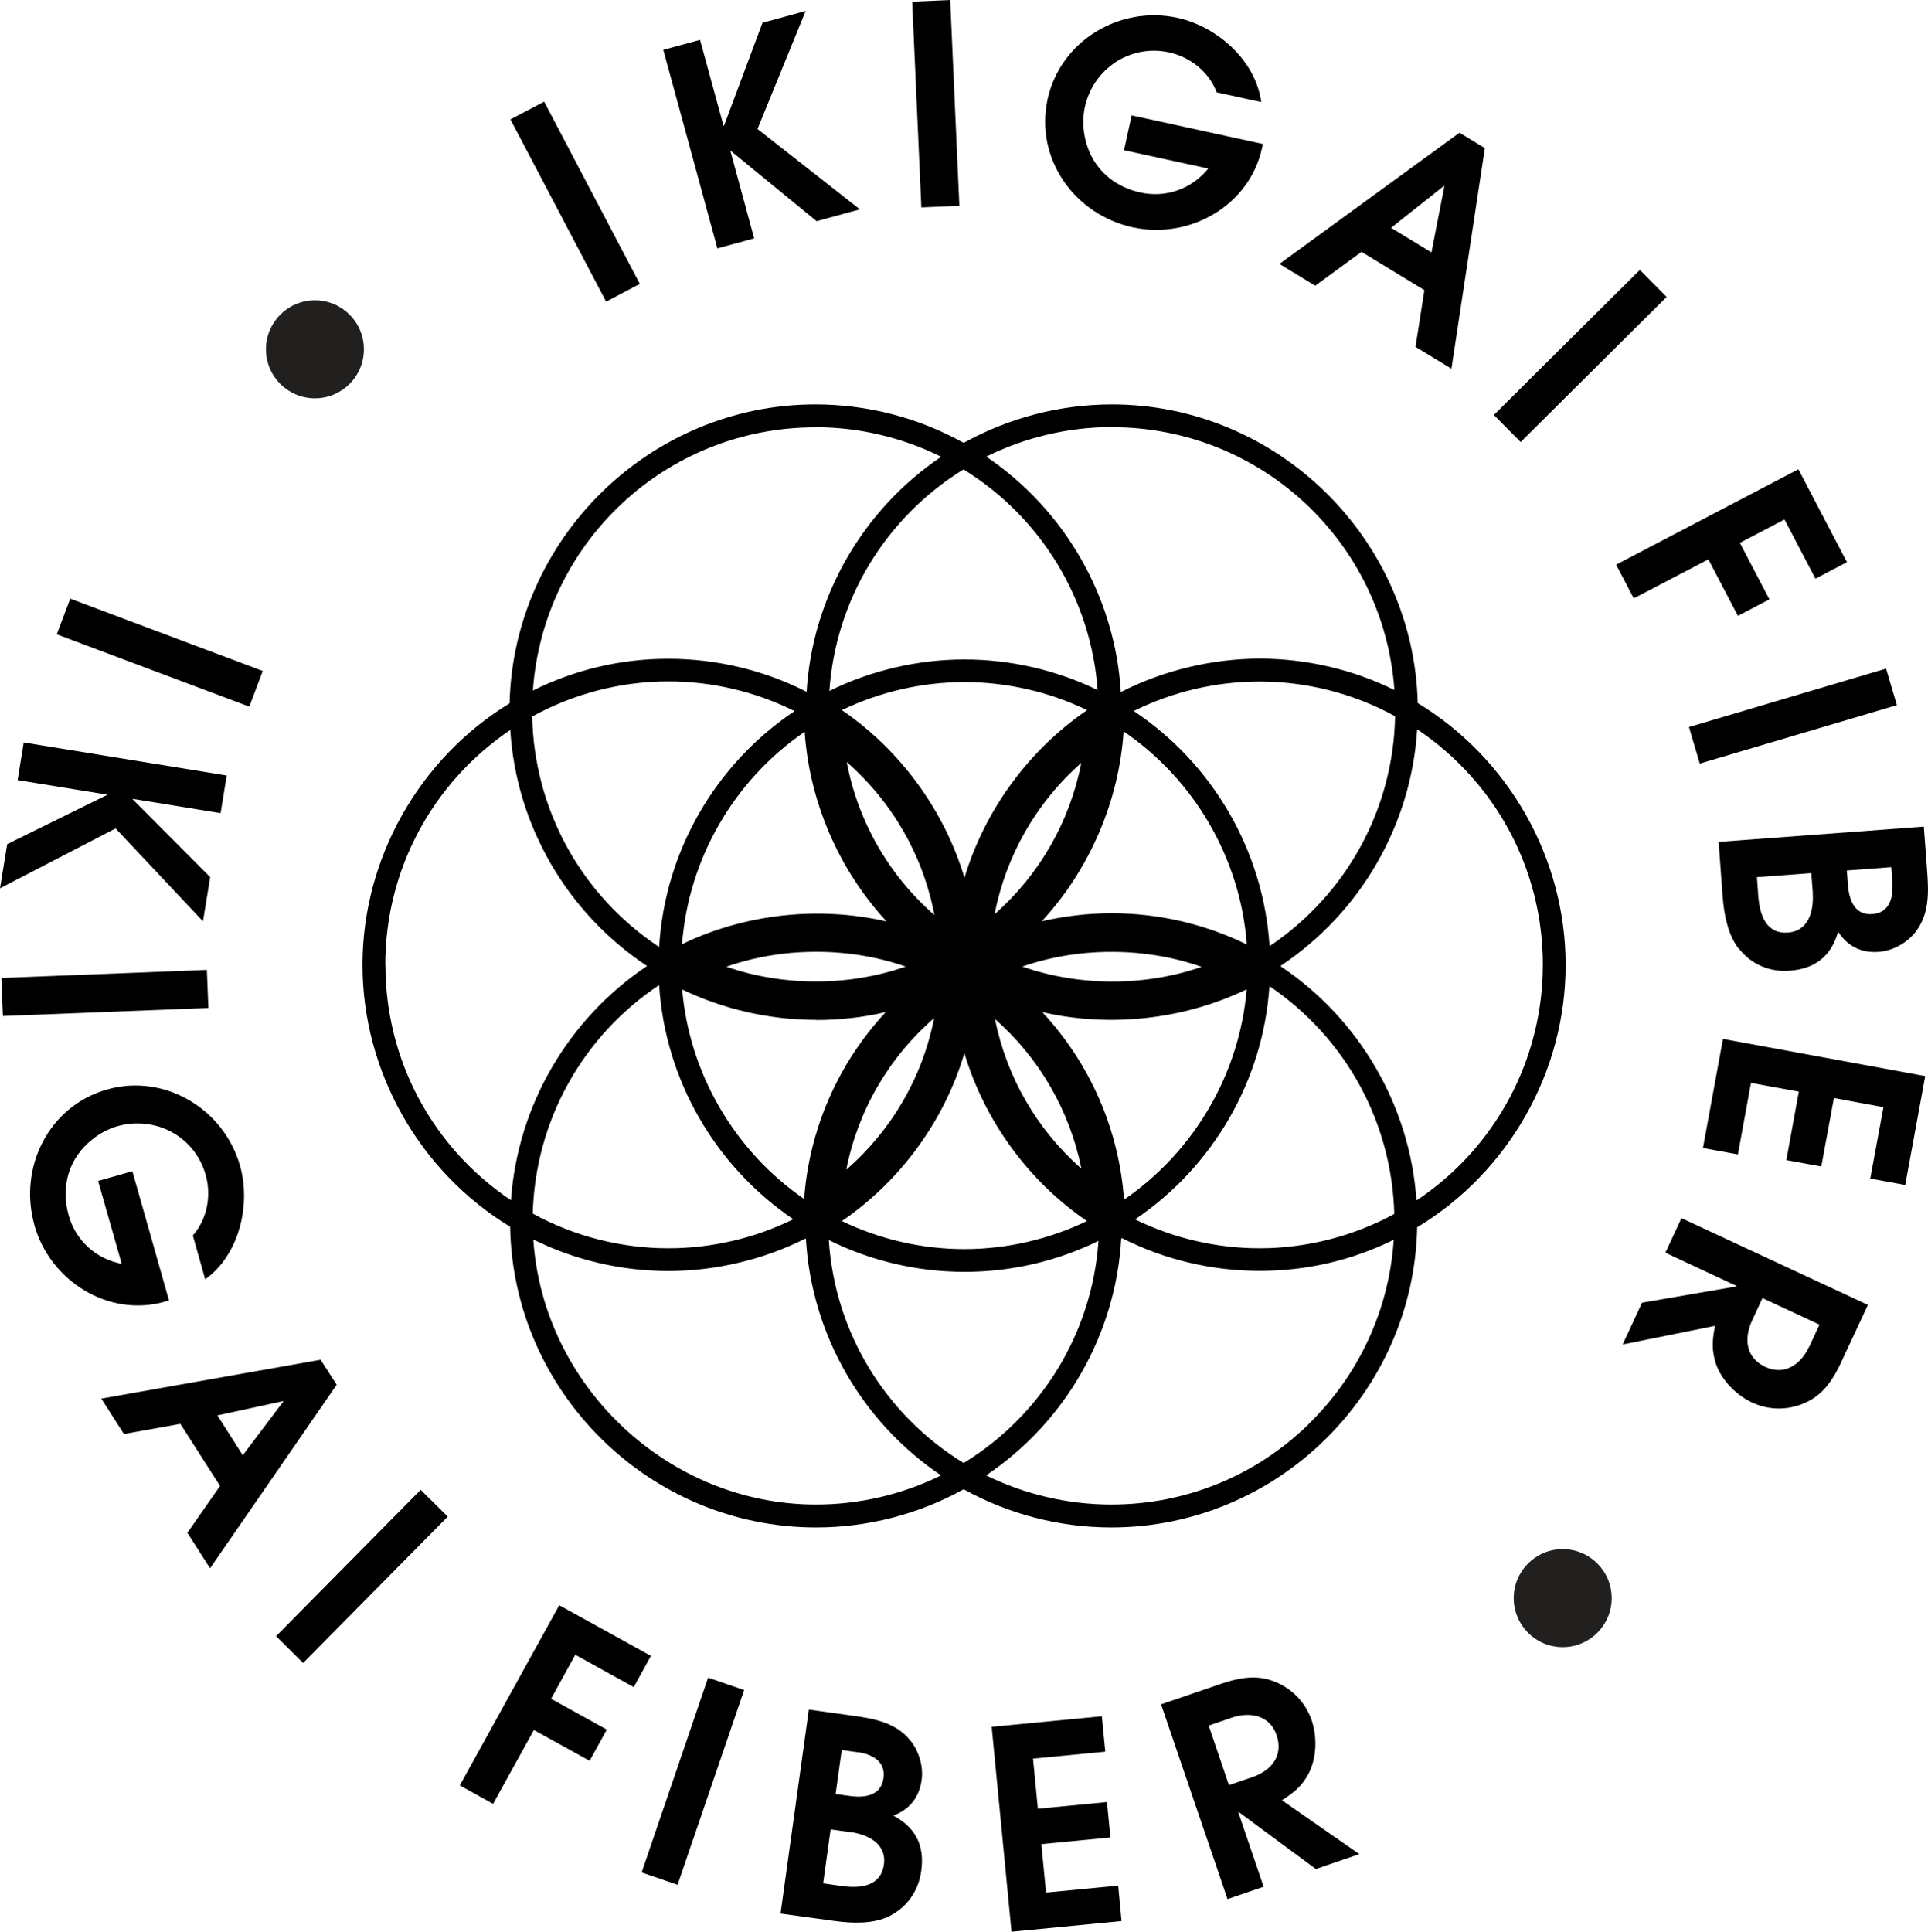 <svg xmlns="http://www.w3.org/2000/svg" fill="none" viewBox="0 0 536 537" height="537" width="536">
<g clip-path="url(#clip0_9002_2)">
<path fill="#010000" d="M394.141 195.403C392.984 149.591 354.993 112.425 309.134 112.425C294.748 112.425 280.516 116.13 267.904 123.116C255.33 116.092 241.098 112.425 226.673 112.425C180.775 112.425 142.746 149.63 141.666 195.518C116.441 210.918 100.782 238.744 100.782 268.23C100.782 297.716 116.48 325.62 141.82 341.019C142.63 387.139 180.659 424.614 226.866 424.614C241.214 424.614 255.369 420.947 267.904 414C280.439 420.947 294.632 424.614 308.942 424.614C355.032 424.614 393.062 387.255 393.987 341.173C419.443 325.813 435.257 297.909 435.257 268.269C435.257 238.628 419.52 210.84 394.141 195.441V195.403ZM276.505 254.143C279.667 237.856 288.114 223.075 300.611 212.075C297.448 228.362 289.001 243.144 276.505 254.143ZM300.649 324.886C288.268 314.003 279.822 299.375 276.62 283.282C289.001 294.165 297.409 308.792 300.649 324.886ZM268.135 244.031C262.504 225.236 250.277 208.486 234.04 197.41C244.608 192.315 256.371 189.614 268.135 189.614C279.899 189.614 291.662 192.315 302.23 197.41C285.993 208.486 273.766 225.236 268.135 243.993V244.031ZM235.39 211.844C248.079 222.959 256.641 237.856 259.765 254.375C247.076 243.298 238.514 228.362 235.39 211.844ZM259.688 283.012C256.487 299.375 247.925 314.157 235.274 325.156C238.475 308.792 247.038 294.011 259.688 283.012ZM246.42 256.15C227.598 251.789 206.964 254.066 189.608 262.479C191.42 238.783 203.994 216.938 223.703 203.43C225.014 222.882 233.191 241.793 246.459 256.15H246.42ZM251.782 268.693C236.045 274.212 217.725 274.212 201.95 268.732C217.686 263.213 236.045 263.213 251.782 268.693ZM226.943 283.552C233.461 283.552 239.941 282.819 246.228 281.352C232.96 295.632 224.976 313.887 223.549 333.3C204.187 319.946 191.652 298.411 189.646 275.061C201.14 280.58 213.983 283.513 226.943 283.513V283.552ZM268.135 292.853C273.766 311.648 285.993 328.398 302.192 339.436C291.585 344.531 279.86 347.232 268.096 347.232C256.333 347.232 244.608 344.531 234.04 339.436C250.277 328.36 262.504 311.61 268.096 292.814L268.135 292.853ZM289.772 281.352C308.594 285.713 329.229 283.397 346.585 275.023C344.618 298.488 332.006 320.101 312.49 333.493C311.101 314.003 303.079 295.67 289.772 281.352ZM284.218 268.693C299.955 263.213 318.314 263.251 334.05 268.77C318.275 274.251 299.955 274.212 284.218 268.693ZM309.057 253.873C302.5 253.873 295.982 254.645 289.618 256.111C302.886 241.754 311.101 222.766 312.374 203.314C332.16 216.822 344.85 238.744 346.624 262.557C334.976 256.845 322.017 253.873 309.057 253.873ZM315.228 197.641C326.028 192.276 338.061 189.459 350.172 189.459C363.286 189.459 376.322 192.778 387.855 199.108C387.353 224.889 374.394 248.624 352.949 263.02C351.252 236.621 337.29 212.423 315.228 197.68V197.641ZM309.134 118.755C350.558 118.755 384.731 150.711 387.662 191.813C376.091 186.101 363.17 183.091 350.211 183.091C337.252 183.091 323.482 186.294 311.603 192.392C310.021 166.032 296.098 141.757 274.19 126.936C284.99 121.572 297.062 118.716 309.173 118.716L309.134 118.755ZM305.2 191.852C293.707 186.256 280.902 183.323 268.096 183.323C255.291 183.323 242.178 186.333 230.568 192.084C232.304 166.766 246.15 143.879 267.865 130.487C289.502 143.841 303.349 166.689 305.162 191.891L305.2 191.852ZM226.673 118.755C238.784 118.755 250.856 121.61 261.655 126.975C239.748 141.757 225.824 166.032 224.243 192.315C212.402 186.294 199.134 183.13 185.828 183.13C172.521 183.13 159.793 186.179 148.145 191.968C151.038 150.788 185.211 118.793 226.673 118.793V118.755ZM185.828 189.421C197.977 189.421 210.049 192.277 220.887 197.68C198.787 212.5 184.825 236.776 183.244 263.251C161.606 248.894 148.492 225.12 147.953 199.185C159.523 192.817 172.598 189.421 185.828 189.421ZM107.107 268.23C107.107 241.947 120.067 217.672 141.859 202.929C143.517 229.443 157.633 253.796 179.888 268.539C157.903 283.243 143.864 307.442 142.051 333.647C120.144 318.943 107.146 294.628 107.146 268.23H107.107ZM183.244 273.865C184.902 300.07 198.749 324.153 220.54 338.935C209.779 344.222 197.823 347.001 185.828 347.001C172.676 347.001 159.639 343.682 148.107 337.352C148.801 311.687 161.838 288.106 183.205 273.865H183.244ZM226.827 418.246C185.828 418.246 150.961 385.363 148.261 344.569C159.87 350.32 172.83 353.33 185.828 353.33C198.826 353.33 212.171 350.204 223.934 344.299L224.05 344.415C225.593 370.891 239.555 395.282 261.617 410.141C250.856 415.467 238.861 418.246 226.827 418.246ZM230.414 344.724C242.062 350.513 255.06 353.562 268.135 353.562C281.21 353.562 293.861 350.59 305.393 344.955C303.657 370.35 289.734 393.314 267.904 406.706C245.996 393.275 232.073 370.234 230.414 344.762V344.724ZM363.826 395.9C349.054 410.334 329.538 418.246 308.942 418.246C296.908 418.246 284.913 415.428 274.152 410.141C296.252 395.282 310.214 370.852 311.719 344.299L311.911 344.183C323.714 350.165 336.943 353.292 350.172 353.292C363.402 353.292 375.937 350.32 387.469 344.647C386.196 364.059 377.827 382.199 363.826 395.861V395.9ZM350.172 347.001C338.216 347.001 326.259 344.222 315.575 338.973C337.329 324.269 351.175 300.263 352.911 274.135C374.085 288.453 386.968 311.957 387.623 337.468C376.168 343.682 363.209 347.001 350.172 347.001ZM393.794 333.802C392.059 307.596 378.058 283.359 356.073 268.654V268.461C378.289 253.68 392.367 229.288 393.987 202.736C415.895 217.44 428.931 241.793 428.931 268.153C428.931 294.513 415.818 319.059 393.794 333.724V333.802Z"></path>
<path fill="black" d="M168.51 83.865L141.897 33.191L151.269 28.251L177.882 78.925L168.51 83.865Z"></path>
<path fill="black" d="M227.058 61.519L203.223 41.99H203.068L209.664 66.266L199.443 69.045L184.401 13.855L194.622 11.076L201.14 34.928H201.294L211.978 6.329L223.973 3.049L210.589 35.854L239.054 58.2L227.058 61.48V61.519Z"></path>
<path fill="black" d="M256.14 57.66L253.594 0.463L264.162 0L266.708 57.197L256.14 57.66Z"></path>
<path fill="black" d="M314.997 63.218C298.759 59.705 287.651 44.152 291.238 27.595C294.787 11.347 311.294 1.467 327.301 4.94C338.331 7.333 349.092 16.789 350.635 28.367L338.254 25.665C336.094 19.953 330.888 15.824 324.986 14.55C314.187 12.196 303.889 19.143 301.575 29.872C301.035 32.458 301.035 35.237 301.536 37.784C303.079 46.043 308.941 51.755 317.118 53.53C324.215 55.074 331.35 52.488 335.902 46.853L312.49 41.759L314.611 32.072L351.098 40.022L350.828 41.219C347.357 57.158 330.695 66.614 315.035 63.218H314.997Z"></path>
<path fill="black" d="M393.524 96.447L395.993 80.662L378.521 70.01L365.639 79.427L355.688 73.368L405.751 36.896L412.809 41.18L403.514 102.506L393.563 96.447H393.524ZM401.547 51.793L401.393 51.716L386.736 63.333L397.96 70.164L401.547 51.793Z"></path>
<path fill="black" d="M415.316 115.358L455.891 75.027L463.335 82.553L422.76 122.884L415.316 115.358Z"></path>
<path fill="black" d="M496.081 144.42L483.7 150.903L491.915 166.611L483.16 171.204L474.945 155.496L454.194 166.341L449.296 156.963L499.976 130.448L513.475 156.268L504.72 160.861L496.119 144.42H496.081Z"></path>
<path fill="black" d="M469.545 202.118L524.352 185.87L527.36 196.02L472.553 212.268L469.545 202.118Z"></path>
<path fill="black" d="M483.43 263.792C480.344 259.894 479.303 254.182 478.917 249.319L477.799 234.035L534.843 229.79L535.769 242.14C536.193 248.007 536.424 254.027 532.606 258.967C530.292 262.093 526.165 264.332 522.346 264.602C517.409 264.988 513.707 263.058 511.007 259.006C509.117 265.798 504.643 269.311 497.546 269.851C491.992 270.275 486.862 268.075 483.468 263.753L483.43 263.792ZM503.987 248.277L503.563 242.719L488.444 243.838L488.829 249.164C489.215 254.182 490.912 259.701 497.083 259.237C502.869 258.813 504.296 253.178 503.949 248.238L503.987 248.277ZM526.126 245.459L525.779 241.06L513.437 241.986L513.745 246C514.054 250.091 515.558 254.49 520.534 254.104C525.316 253.757 526.396 249.55 526.088 245.459H526.126Z"></path>
<path fill="black" d="M478.956 288.801L535.229 299.144L529.675 329.402L519.955 327.626L523.619 307.789L509.85 305.242L506.34 324.269L496.621 322.493L500.092 303.466L486.785 301.035L483.16 320.911L473.44 319.136L478.994 288.839L478.956 288.801Z"></path>
<path fill="black" d="M456.508 362.13L482.736 357.614V357.46L462.988 348.236L467.462 338.626L519.299 362.747L511.894 378.648C509.773 383.202 507.15 387.37 502.522 389.647C497.662 392.079 492.069 392.195 487.171 389.917C482.736 387.872 478.686 383.781 477.066 379.188C475.793 375.329 476.024 372.473 476.796 368.575L451.109 373.746L456.508 362.13ZM502.985 374.403L505.839 368.228L489.987 360.856L487.132 367.031C484.741 372.164 485.358 377.452 490.797 379.999C496.119 382.469 500.67 379.304 502.946 374.403H502.985Z"></path>
<path fill="black" d="M19.516 166.418L73.051 186.526L69.309 196.445L15.775 176.337L19.516 166.418Z"></path>
<path fill="black" d="M2.006 234.653L29.66 221.029V220.875L4.898 216.861L6.595 206.402L63.023 215.587L61.325 226.046L36.911 222.071V222.225L58.433 243.838L56.427 256.111L32.128 230.292L0 246.926L2.006 234.653Z"></path>
<path fill="black" d="M0.386 271.858L57.507 269.619L57.931 280.194L0.81 282.432L0.386 271.858Z"></path>
<path fill="black" d="M9.565 340.555C5.053 324.539 13.538 307.441 29.814 302.849C45.782 298.333 62.251 308.291 66.725 324.037C69.811 334.882 66.532 348.853 57.044 355.646L53.612 343.45C57.623 338.857 58.819 332.335 57.16 326.546C54.152 315.894 43.198 310.104 32.63 313.076C30.084 313.81 27.654 315.122 25.649 316.743C19.092 321.953 16.816 329.826 19.092 337.892C21.059 344.878 26.69 349.972 33.825 351.323L27.269 328.282L36.795 325.581L46.978 361.512L45.782 361.859C30.084 366.298 13.924 356.032 9.565 340.632V340.555Z"></path>
<path fill="black" d="M52.03 426.196L61.171 413.074L50.14 395.822L34.443 398.64L28.156 388.798L89.134 377.992L93.608 384.939L58.394 435.96L52.107 426.119L52.03 426.196ZM78.797 389.609L78.72 389.493L60.438 393.468L67.497 404.545L78.759 389.609H78.797Z"></path>
<path fill="black" d="M76.753 454.833L116.943 414.155L124.464 421.603L84.274 462.282L76.753 454.833Z"></path>
<path fill="black" d="M159.948 459.966L153.198 472.239L168.703 480.807L163.92 489.49L148.415 480.923L137.076 501.455L127.819 496.322L155.474 446.226L180.968 460.313L176.185 468.997L159.948 460.004V459.966Z"></path>
<path fill="black" d="M178.384 520.52L196.859 466.373L206.887 469.807L188.373 523.955L178.345 520.52H178.384Z"></path>
<path fill="black" d="M247.23 532.677C242.795 534.877 236.971 534.684 232.15 534.028L216.992 531.944L224.86 475.249L237.087 476.947C242.911 477.758 248.85 478.8 252.861 483.586C255.407 486.519 256.757 490.996 256.217 494.817C255.523 499.718 252.9 502.96 248.349 504.735C254.597 508.016 257.104 513.149 256.101 520.173C255.33 525.692 252.129 530.246 247.192 532.677H247.23ZM238.359 487.098L234.001 486.48L232.304 498.715L236.277 499.255C240.326 499.834 244.916 499.255 245.61 494.315C246.266 489.568 242.409 487.638 238.359 487.059V487.098ZM236.431 509.328L230.915 508.556L228.833 523.569L234.117 524.303C239.092 524.997 244.878 524.457 245.726 518.32C246.536 512.57 241.329 509.984 236.431 509.289V509.328Z"></path>
<path fill="black" d="M281.21 537L275.695 480.035L306.319 477.102L307.283 486.943L287.188 488.873L288.538 502.806L307.746 500.953L308.71 510.795L289.502 512.647L290.814 526.116L310.87 524.187L311.796 534.028L281.21 537Z"></path>
<path fill="black" d="M365.793 519.555L344.387 503.732H344.233L351.291 524.495L341.263 527.93L322.788 473.783L339.373 468.109C344.117 466.488 348.938 465.485 353.798 467.26C358.928 469.113 362.862 473.049 364.636 478.182C366.217 482.775 366.063 488.564 363.864 492.925C361.975 496.515 359.738 498.329 356.382 500.451L377.904 515.426L365.754 519.594L365.793 519.555ZM342.458 477.488L336.017 479.688L341.648 496.244L348.09 494.045C353.451 492.231 356.845 488.101 354.916 482.389C353.026 476.832 347.588 475.751 342.458 477.488Z"></path>
<path fill="#221F1F" d="M87.553 110.727C95.072 110.727 101.168 104.627 101.168 97.103C101.168 89.579 95.072 83.479 87.553 83.479C80.033 83.479 73.938 89.579 73.938 97.103C73.938 104.627 80.033 110.727 87.553 110.727Z"></path>
<path fill="#221F1F" d="M434.447 457.882C441.966 457.882 448.062 451.782 448.062 444.258C448.062 436.734 441.966 430.634 434.447 430.634C426.927 430.634 420.832 436.734 420.832 444.258C420.832 451.782 426.927 457.882 434.447 457.882Z"></path>
</g>
<defs>
<clipPath id="clip0_9002_2">
<rect fill="white" height="537" width="536"></rect>
</clipPath>
</defs>
</svg>

